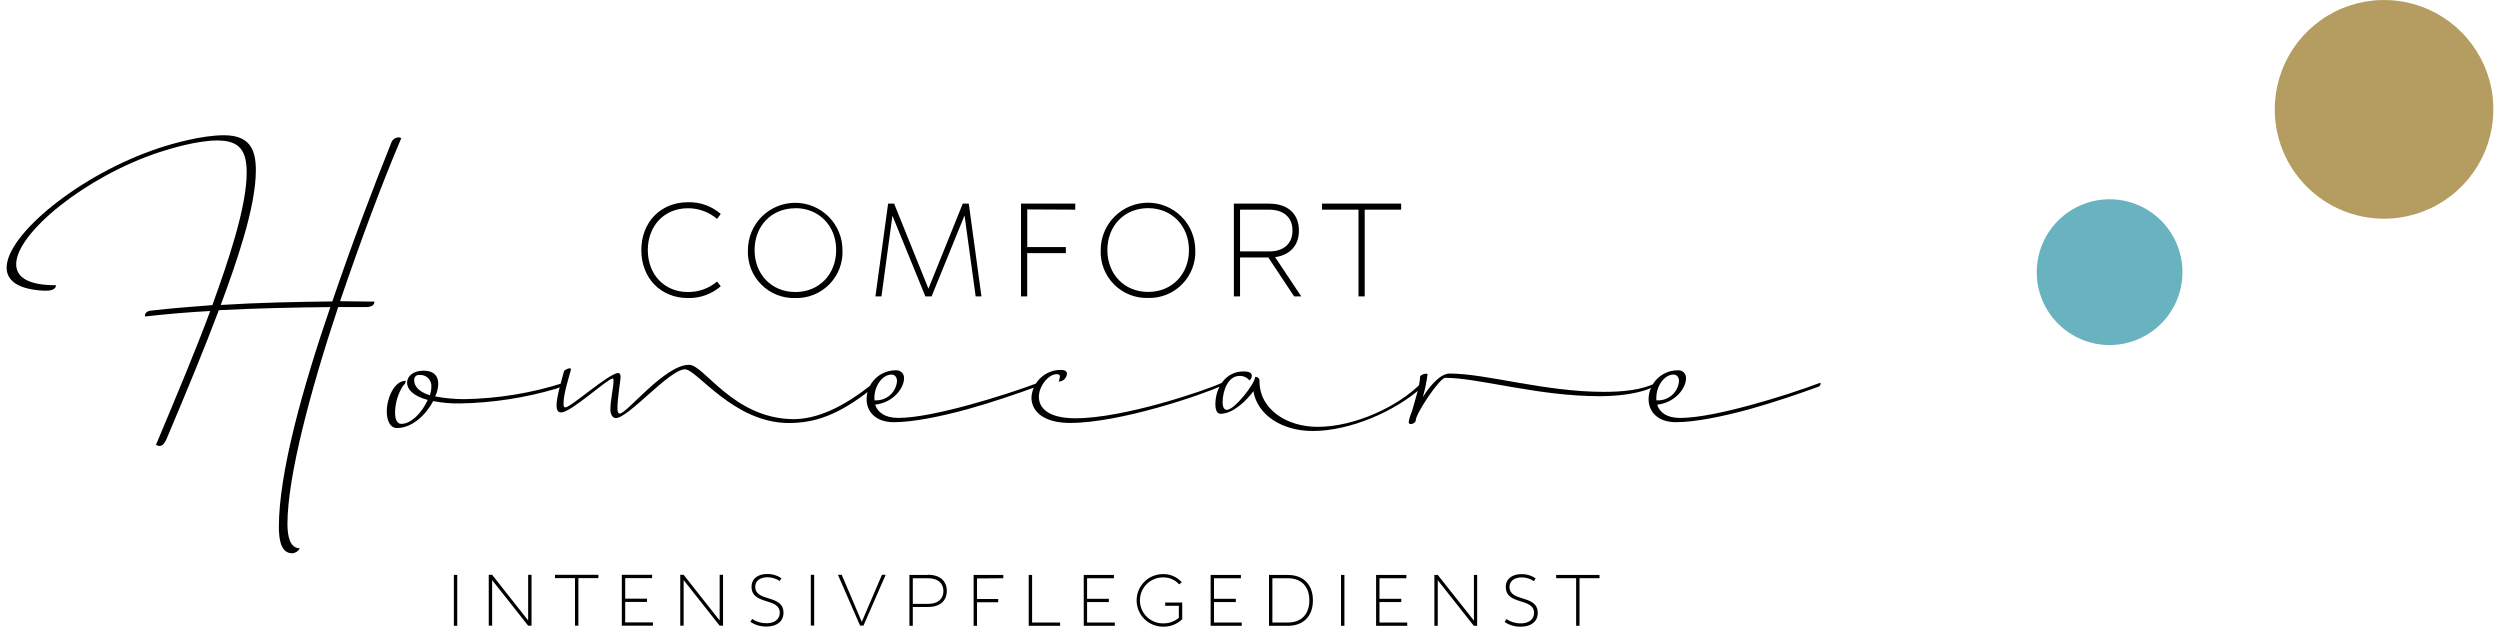 <svg width="371" height="93" viewBox="0 0 371 93" fill="none" xmlns="http://www.w3.org/2000/svg">
<path d="M237.369 85.317H230.935V85.806H233.897V92.864H234.4V85.806H237.369V85.317ZM225.737 92.501C224.964 92.525 224.204 92.305 223.564 91.872L223.285 92.298C224.007 92.786 224.866 93.031 225.737 92.997C227.169 92.997 228.203 92.256 228.203 90.963C228.203 88.168 224.011 89.426 224.011 87.085C224.011 86.204 224.766 85.687 225.821 85.687C226.467 85.682 227.099 85.877 227.63 86.246L227.896 85.827C227.278 85.407 226.546 85.187 225.8 85.198C224.402 85.198 223.459 85.897 223.459 87.085C223.459 89.88 227.651 88.643 227.651 90.963C227.651 91.956 226.813 92.508 225.716 92.508L225.737 92.501ZM218.73 85.323V92.095L213.364 85.317H212.861V92.864H213.364V86.099L218.709 92.864H219.212V85.317L218.73 85.323ZM204.715 92.382V89.349H207.95V88.86H204.715V85.813H208.704V85.323H204.212V92.871H208.83V92.382H204.715ZM199.008 92.871H199.511V85.323H199.008V92.871ZM191.113 92.382H188.822V85.813H191.113C193.209 85.813 194.306 87.127 194.306 89.097C194.306 91.068 193.202 92.382 191.113 92.382ZM191.113 85.323H188.319V92.871H191.113C193.489 92.871 194.837 91.376 194.837 89.097C194.837 86.819 193.489 85.323 191.113 85.323ZM180.159 92.382V89.349H183.394V88.86H180.159V85.813H184.148V85.323H179.656V92.871H184.274V92.382H180.159ZM172.914 89.412V89.901H174.94V91.69C174.277 92.243 173.435 92.534 172.572 92.508C171.668 92.508 170.801 92.148 170.161 91.509C169.522 90.869 169.163 90.002 169.163 89.097C169.163 88.193 169.522 87.325 170.161 86.686C170.801 86.046 171.668 85.687 172.572 85.687C173.026 85.672 173.478 85.757 173.895 85.935C174.313 86.114 174.687 86.382 174.989 86.721L175.366 86.407C175.02 86.01 174.589 85.696 174.106 85.487C173.622 85.277 173.098 85.179 172.572 85.198C171.538 85.198 170.546 85.609 169.815 86.34C169.084 87.071 168.674 88.063 168.674 89.097C168.674 90.132 169.084 91.124 169.815 91.855C170.546 92.586 171.538 92.997 172.572 92.997C173.1 93.015 173.626 92.927 174.12 92.737C174.613 92.547 175.063 92.26 175.443 91.893V89.412H172.914ZM161.324 92.382V89.349H164.552V88.86H161.324V85.813H165.306V85.323H160.828V92.871H165.439V92.382H161.324ZM153.164 92.382V85.323H152.661V92.871H157.321V92.382H153.164ZM148.889 85.813V85.323H144.487V92.871H144.99V89.377H148.134V88.888H144.99V85.841L148.889 85.813ZM137.711 89.615H135.461V85.813H137.711C139.22 85.813 140.002 86.567 140.002 87.714C140.002 88.86 139.22 89.615 137.711 89.615ZM137.711 85.323H134.958V92.871H135.461V90.076H137.711C139.534 90.076 140.505 89.132 140.505 87.686C140.505 86.239 139.513 85.296 137.711 85.296V85.323ZM130.885 85.296L127.888 92.284L124.912 85.296H124.346L127.637 92.843H128.14L131.437 85.296H130.885ZM120.322 92.843H120.825V85.296H120.322V92.843ZM113.804 92.48C113.032 92.504 112.271 92.284 111.631 91.851L111.352 92.277C112.074 92.765 112.933 93.01 113.804 92.976C115.236 92.976 116.27 92.235 116.27 90.942C116.27 88.147 112.078 89.405 112.078 87.064C112.078 86.183 112.833 85.666 113.888 85.666C114.534 85.661 115.166 85.856 115.697 86.225L115.963 85.806C115.345 85.386 114.613 85.166 113.867 85.177C112.47 85.177 111.527 85.876 111.527 87.064C111.527 89.859 115.718 88.622 115.718 90.942C115.718 91.935 114.88 92.487 113.783 92.487L113.804 92.48ZM106.797 85.302V92.075L101.452 85.302H100.949V92.85H101.452V86.085L106.797 92.85H107.3V85.302H106.797ZM92.782 92.361V89.328H96.017V88.839H92.782V85.792H96.772V85.302H92.279V92.85H96.897V92.361H92.782ZM88.8 85.302H82.359V85.792H85.328V92.85H85.831V85.792H88.8V85.302ZM78.377 85.302V92.075L73.033 85.302H72.53V92.85H73.033V86.085L78.377 92.85H78.88V85.302H78.377ZM67.353 92.864H67.856V85.317H67.353V92.864Z" fill="black"/>
<path d="M207.929 30.219H196.192V31.113H201.6V43.986H202.522V31.113H207.929V30.219ZM184.022 31.113H188.312C190.604 31.113 191.805 32.357 191.805 34.216C191.805 36.075 190.61 37.312 188.312 37.312H184.022V31.113ZM192.05 43.986H193.105L189.227 38.158C191.519 37.836 192.762 36.348 192.762 34.216C192.762 31.805 191.197 30.219 188.312 30.219H183.107V43.986H184.022V38.207H188.214L192.05 43.986ZM170.392 30.89C173.886 30.89 176.442 33.503 176.442 37.102C176.442 40.702 173.92 43.322 170.392 43.322C166.864 43.322 164.335 40.709 164.335 37.102C164.335 33.496 166.857 30.89 170.392 30.89ZM170.392 44.217C171.327 44.241 172.257 44.072 173.123 43.721C173.99 43.371 174.776 42.845 175.431 42.178C176.086 41.511 176.597 40.716 176.932 39.843C177.267 38.97 177.419 38.037 177.379 37.102C177.379 35.241 176.639 33.455 175.323 32.139C174.007 30.822 172.222 30.082 170.361 30.082C168.5 30.082 166.715 30.822 165.399 32.139C164.083 33.455 163.343 35.241 163.343 37.102C163.304 38.04 163.457 38.975 163.795 39.85C164.132 40.725 164.647 41.521 165.305 42.189C165.964 42.856 166.753 43.381 167.624 43.73C168.494 44.079 169.427 44.245 170.364 44.217H170.392ZM159.571 31.113V30.219H151.516V43.986H152.438V37.564H158.174V36.669H152.445V31.078L159.571 31.113ZM145.647 43.986L143.768 30.219H142.874L137.781 42.84L132.688 30.219H131.794L129.914 43.986H130.809L132.436 32.008L137.327 43.986H138.249L143.139 31.966L144.788 43.986H145.647ZM118.038 30.89C121.531 30.89 124.088 33.503 124.088 37.102C124.088 40.702 121.566 43.336 118.038 43.336C114.51 43.336 111.981 40.723 111.981 37.117C111.981 33.51 114.503 30.904 118.038 30.904V30.89ZM118.038 44.231C118.973 44.255 119.902 44.086 120.769 43.735C121.636 43.385 122.421 42.859 123.076 42.192C123.731 41.525 124.242 40.73 124.578 39.857C124.913 38.984 125.065 38.051 125.024 37.117C125.024 36.195 124.843 35.282 124.49 34.43C124.137 33.578 123.62 32.804 122.969 32.153C122.317 31.501 121.543 30.984 120.692 30.631C119.841 30.278 118.928 30.096 118.006 30.096C117.085 30.096 116.172 30.278 115.321 30.631C114.469 30.984 113.696 31.501 113.044 32.153C112.393 32.804 111.876 33.578 111.523 34.43C111.17 35.282 110.989 36.195 110.989 37.117C110.949 38.054 111.103 38.989 111.44 39.864C111.778 40.739 112.292 41.535 112.951 42.203C113.61 42.87 114.399 43.395 115.269 43.744C116.14 44.093 117.073 44.259 118.01 44.231H118.038ZM102.102 43.336C98.567 43.336 96.136 40.723 96.136 37.117C96.136 33.51 98.567 30.904 102.102 30.904C103.681 30.901 105.209 31.461 106.413 32.483L106.958 31.749C105.614 30.582 103.881 29.962 102.102 30.009C98.043 30.009 95.172 32.965 95.172 37.117C95.172 41.268 98.043 44.231 102.102 44.231C103.881 44.271 105.612 43.648 106.958 42.484L106.413 41.785C105.205 42.796 103.678 43.346 102.102 43.336Z" fill="black"/>
<path d="M353.787 32.455C356.996 32.456 360.133 31.506 362.802 29.723C365.471 27.941 367.551 25.406 368.78 22.441C370.008 19.475 370.33 16.212 369.705 13.063C369.079 9.915 367.534 7.023 365.265 4.753C362.996 2.483 360.104 0.937 356.957 0.311C353.81 -0.314 350.547 0.008 347.583 1.237C344.618 2.466 342.085 4.547 340.303 7.216C338.521 9.886 337.571 13.024 337.572 16.235C337.572 20.536 339.28 24.662 342.321 27.704C345.362 30.746 349.487 32.455 353.787 32.455Z" fill="#B59D61"/>
<path d="M313.058 51.205C315.197 51.207 317.288 50.573 319.068 49.385C320.847 48.197 322.234 46.508 323.054 44.532C323.874 42.555 324.089 40.38 323.672 38.281C323.256 36.182 322.226 34.253 320.714 32.74C319.202 31.226 317.275 30.195 315.177 29.777C313.079 29.359 310.904 29.573 308.928 30.391C306.951 31.21 305.262 32.597 304.073 34.376C302.884 36.155 302.25 38.247 302.25 40.387C302.25 43.255 303.388 46.005 305.415 48.034C307.442 50.063 310.191 51.203 313.058 51.205Z" fill="#69B2C0"/>
<path d="M245.801 59.41V59.004C245.801 57.32 246.961 55.587 248.351 55.587C248.868 55.587 249.162 55.992 249.162 56.572C249.094 57.373 248.718 58.117 248.113 58.646C247.509 59.175 246.722 59.449 245.92 59.41H245.801ZM248.694 62.653C251.488 62.653 255.526 61.842 259.578 60.738C263.337 59.696 267.158 58.368 269.876 57.383C269.958 57.351 270.03 57.296 270.082 57.224C270.134 57.152 270.164 57.066 270.169 56.978C270.174 56.946 270.171 56.914 270.161 56.884C270.152 56.854 270.135 56.826 270.113 56.803C267.507 57.788 263.665 59.06 259.809 60.109C255.952 61.157 251.991 62.023 249.329 62.023C247.303 62.023 246.262 61.15 245.92 60.053C248.638 59.759 250.203 57.565 250.203 56.174C250.217 56.011 250.196 55.847 250.141 55.693C250.086 55.538 249.997 55.398 249.882 55.282C249.767 55.165 249.628 55.075 249.475 55.018C249.321 54.961 249.157 54.938 248.994 54.951C247.851 54.945 246.752 55.393 245.937 56.196C245.123 56.999 244.66 58.091 244.649 59.235C244.649 60.968 245.864 62.653 248.701 62.653H248.694ZM210.738 55.873C210.738 57.09 209.983 59.466 209.522 61.087C209.305 61.567 209.147 62.071 209.054 62.59C209.054 62.827 209.173 62.939 209.347 62.939C209.634 62.939 210.102 62.708 210.102 62.359C210.102 61.373 213.686 55.992 214.496 56.069C219.386 56.069 228.217 58.795 237.355 58.795C242.944 58.795 245.808 57.397 245.808 56.999C245.813 56.967 245.81 56.935 245.8 56.905C245.791 56.875 245.774 56.847 245.752 56.824C243.656 57.865 240.946 58.152 237.998 58.152C229.195 58.152 220.574 55.433 215.132 55.433C213.804 55.433 212.295 57.111 211.143 58.928C211.468 57.831 211.702 56.709 211.841 55.573C211.841 55.454 211.73 55.454 211.611 55.454C211.317 55.454 210.745 55.685 210.745 55.916L210.738 55.873ZM185.42 56.454C185.527 56.371 185.615 56.266 185.675 56.145C185.736 56.023 185.768 55.89 185.769 55.755C185.769 55.405 185.482 55.119 184.553 55.119C181.836 55.119 180.362 57.551 180.362 60.011C180.362 60.528 180.48 61.408 181.116 61.408C182.967 61.408 184.938 59.501 186.006 58.054C186.586 61.548 190.198 63.959 194.809 63.959C200.398 63.959 207.021 61.003 210.779 57.67C210.854 57.619 210.914 57.55 210.954 57.469C210.995 57.388 211.014 57.298 211.01 57.208C211.008 57.083 210.969 56.962 210.898 56.859C207.482 60.353 200.999 63.344 195.529 63.344C191.016 63.344 186.908 60.794 186.908 56.565C186.917 56.479 186.906 56.392 186.877 56.31C186.848 56.228 186.8 56.154 186.739 56.093C186.677 56.032 186.602 55.986 186.52 55.958C186.438 55.929 186.351 55.92 186.265 55.929C186.265 56.915 183.198 60.821 182.073 60.821C181.724 60.821 181.437 60.535 181.437 59.668C181.437 58.103 182.185 55.79 183.925 55.79C184.208 55.775 184.492 55.827 184.752 55.942C185.012 56.058 185.24 56.233 185.42 56.454ZM157.412 54.895C156.299 54.892 155.227 55.316 154.418 56.081C153.61 56.846 153.126 57.893 153.066 59.004C153.066 60.912 154.694 62.764 158.802 62.764C166.208 62.764 178.475 58.571 181.256 57.264C181.315 57.24 181.368 57.201 181.408 57.151C181.449 57.101 181.476 57.041 181.486 56.978C181.486 56.915 181.43 56.859 181.375 56.803C178.825 57.963 166.787 62.072 159.613 62.072C155.498 62.072 154.17 60.507 154.17 58.886C154.17 57.264 155.616 55.531 156.776 55.531C157.181 55.531 157.293 55.643 157.293 55.873C157.256 56.13 157.197 56.382 157.118 56.628C157.429 56.62 157.725 56.497 157.95 56.283C158.175 56.068 158.312 55.778 158.334 55.468C158.334 55.126 158.104 54.895 157.412 54.895ZM129.761 59.41V59.004C129.761 57.32 130.913 55.587 132.304 55.587C132.827 55.587 133.114 55.992 133.114 56.572C133.048 57.374 132.673 58.118 132.068 58.648C131.462 59.177 130.675 59.451 129.872 59.41H129.761ZM132.653 62.653C135.447 62.653 139.485 61.842 143.537 60.738C147.296 59.696 151.117 58.368 153.835 57.383C153.917 57.349 153.988 57.294 154.039 57.222C154.091 57.151 154.122 57.066 154.128 56.978C154.133 56.946 154.13 56.913 154.119 56.882C154.108 56.852 154.09 56.825 154.066 56.803C151.46 57.788 147.589 59.06 143.768 60.102C139.946 61.143 135.95 62.017 133.289 62.017C131.263 62.017 130.222 61.143 129.872 60.046C132.597 59.752 134.155 57.558 134.155 56.167C134.17 56.004 134.149 55.84 134.093 55.686C134.038 55.532 133.95 55.393 133.834 55.277C133.719 55.161 133.58 55.072 133.426 55.015C133.273 54.959 133.109 54.937 132.946 54.951C131.802 54.944 130.702 55.391 129.888 56.194C129.073 56.997 128.61 58.091 128.601 59.235C128.601 60.968 129.816 62.653 132.653 62.653ZM83.917 60.451C83.687 60.451 83.631 60.395 83.631 59.815C83.631 58.48 84.385 56.111 84.734 54.832C84.734 54.72 84.672 54.657 84.497 54.657C84.322 54.657 83.749 54.895 83.687 55.126C83.344 56.454 82.59 58.886 82.59 60.157C82.59 60.8 82.764 61.206 83.288 61.206C84.742 61.206 90.177 56.167 90.931 56.167C91.043 56.167 91.043 56.342 91.043 56.572C91.043 57.439 90.582 59.466 90.582 60.766C90.582 61.52 90.931 62.044 91.392 62.044C93.244 62.044 99.385 54.804 101.641 54.804C103.43 54.804 108.802 62.722 117.011 62.778C120.951 62.778 124.43 61.597 129.299 57.754C129.429 57.658 129.536 57.536 129.616 57.397C129.695 57.257 129.744 57.103 129.761 56.943C129.765 56.912 129.762 56.882 129.752 56.852C129.742 56.823 129.726 56.797 129.705 56.775C124.954 60.654 120.93 62.275 117.521 62.198C108.753 61.995 104.519 54.168 102.284 54.14C98.693 54.091 93.02 61.373 91.979 61.373C91.693 61.373 91.63 61.031 91.63 60.507C91.63 59.109 92.098 56.398 92.098 55.936C92.098 55.587 91.979 55.356 91.749 55.356C90.414 55.356 84.686 60.451 83.931 60.451H83.917ZM64.013 57.383C64.014 57.817 63.936 58.248 63.783 58.655C62.504 58.25 61.464 57.558 61.464 56.398C61.455 56.296 61.469 56.194 61.504 56.099C61.539 56.004 61.594 55.917 61.666 55.845C61.737 55.773 61.824 55.718 61.919 55.683C62.015 55.648 62.117 55.634 62.218 55.643H62.337C62.564 55.636 62.791 55.676 63.002 55.762C63.213 55.847 63.404 55.976 63.562 56.14C63.72 56.304 63.842 56.5 63.919 56.714C63.997 56.928 64.029 57.156 64.013 57.383ZM60.192 56.51C58.515 56.51 57.398 59.06 57.398 61.087C57.398 62.359 57.866 63.519 58.907 63.519C61.219 63.519 63.245 61.492 64.286 59.522C65.581 59.776 66.899 59.893 68.219 59.871C73.082 59.789 77.912 59.048 82.576 57.67C83.442 57.383 83.736 57.09 83.736 56.915C83.736 56.859 83.673 56.859 83.673 56.803C78.9 58.333 73.929 59.152 68.918 59.235C67.462 59.236 66.01 59.101 64.579 58.83C64.86 58.251 65.017 57.62 65.04 56.978C65.04 55.818 64.405 55.007 62.84 55.007C61.275 55.007 60.409 55.873 60.409 56.803C60.409 57.733 61.275 58.774 63.475 59.347C62.679 61.143 61.065 62.904 59.556 62.904C58.858 62.904 58.627 62.093 58.627 61.227C58.641 59.831 59.043 58.466 59.787 57.285C60.017 57.055 60.192 56.88 60.192 56.649V56.51ZM21.53 46.963C24.716 46.614 27.958 46.32 31.199 46.152C29.103 51.82 26.309 58.48 23.151 66.007C23.302 66.117 23.482 66.177 23.668 66.182C24.192 66.182 24.486 65.657 24.716 65.14C27.783 57.9 30.382 51.59 32.471 46.034C37.969 45.747 43.523 45.628 49.021 45.572C44.829 57.788 41.385 70.291 41.385 78.167C41.385 80.019 41.672 82.102 43.348 82.102C43.872 82.102 44.452 81.64 44.452 81.354C43.006 81.354 42.657 79.495 42.657 77.762C42.657 70.815 46.01 58.131 50.181 45.572H54.233C55.33 45.572 55.56 45.167 55.56 44.762C53.883 44.762 52.151 44.699 50.467 44.699C53.478 35.844 56.755 27.046 59.549 20.504C59.414 20.412 59.251 20.37 59.088 20.386C58.846 20.407 58.617 20.502 58.43 20.656C58.243 20.811 58.107 21.019 58.04 21.252C55.476 27.626 52.263 36.075 49.315 44.734C43.809 44.797 38.255 44.908 32.757 45.258C34.902 39.471 37.969 30.896 37.969 25.285C37.969 22.216 37.096 20.071 33.225 20.071C29.977 20.071 25.638 21.287 23.556 21.986C11.861 25.864 0.984 34.803 0.984 39.723C0.984 41.631 2.661 42.966 6.573 43.14H6.804C7.956 43.14 8.306 42.735 8.306 42.33C4.114 42.33 2.402 41.114 2.402 39.199C2.402 34.572 12.763 26.172 23.64 22.587C25.261 22.063 29.229 20.847 32.268 20.847C35.761 20.847 36.607 22.587 36.607 25.655C36.607 30.75 33.812 38.933 31.514 45.279C28.447 45.509 25.436 45.747 22.432 46.09C21.677 46.152 21.503 46.614 21.503 46.844L21.53 46.963Z" fill="black"/>
</svg>
